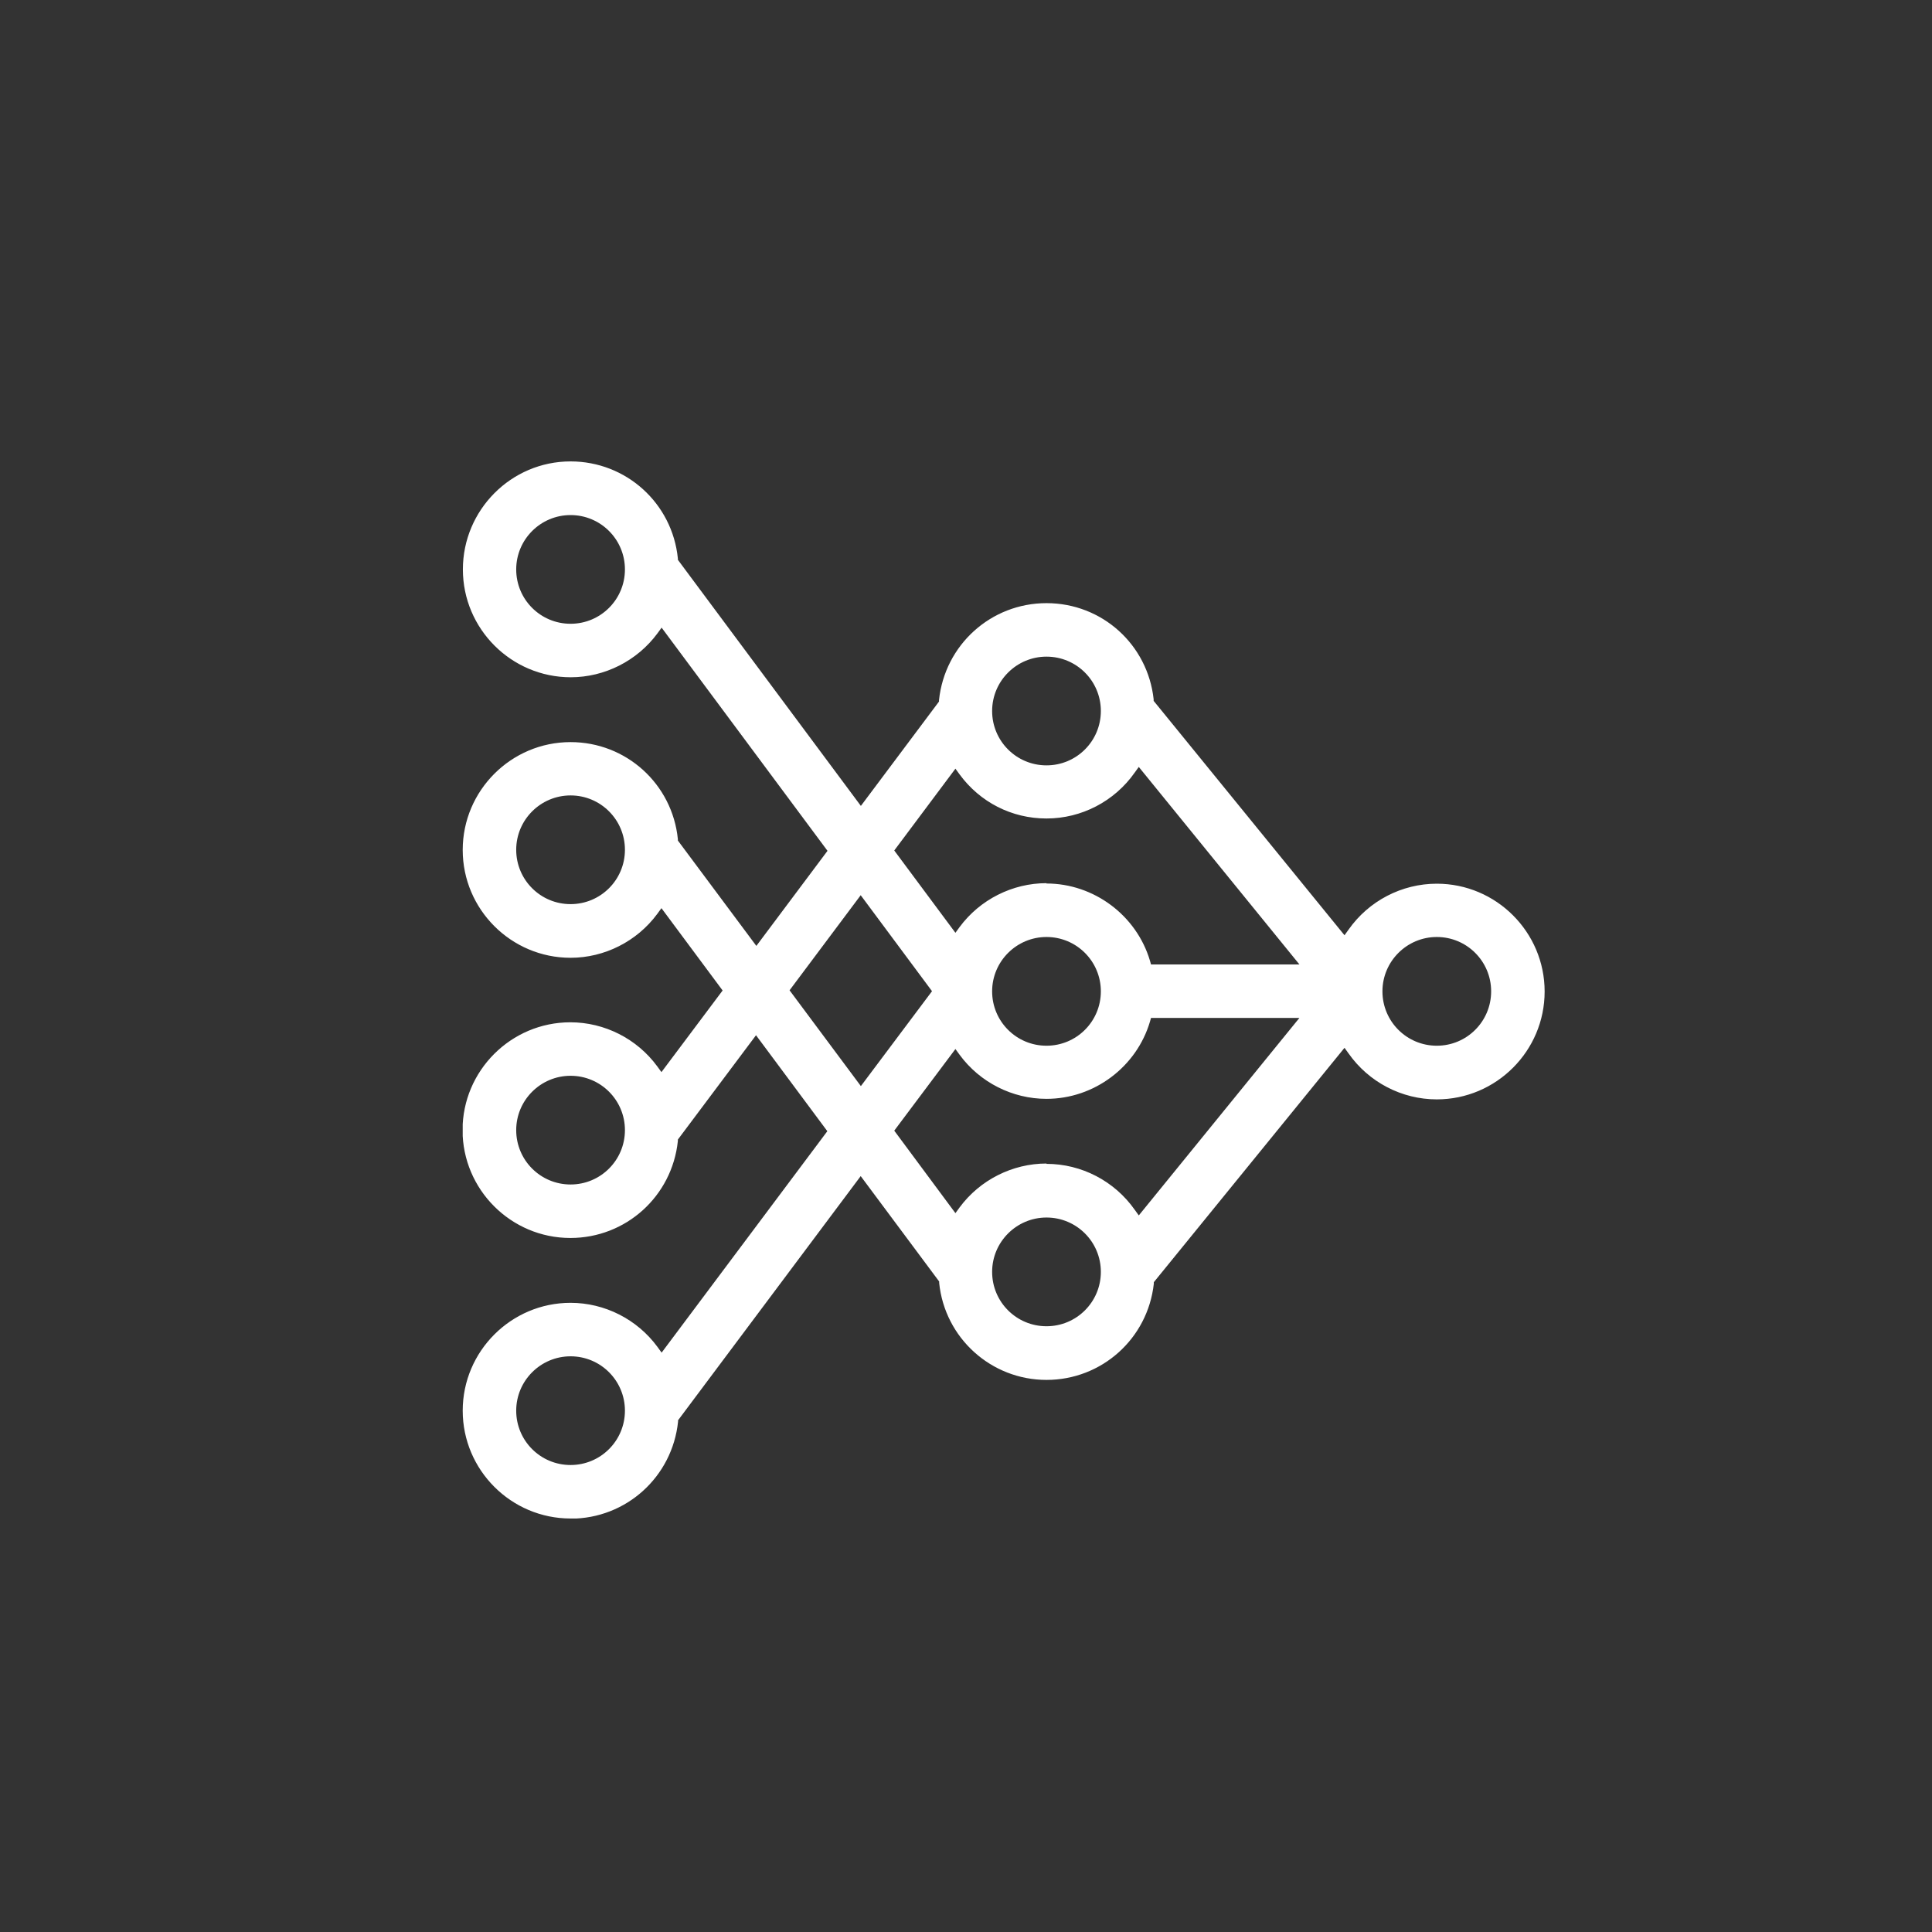 <svg width="80" height="80" viewBox="0 0 80 80" fill="none" xmlns="http://www.w3.org/2000/svg">
<rect x="0" y="0" width="80" height="80" fill="#333333" stroke="none"/>
<g clip-path="url(#clip0_6305_863)">
<path d="M23.626 62.878C21.165 62.878 19.16 60.873 19.16 58.413C19.16 55.952 21.165 53.947 23.626 53.947C25.037 53.947 26.383 54.627 27.223 55.771L27.396 56.01L34.258 46.84L31.305 42.867L28.069 47.187V47.245C27.831 49.532 25.92 51.262 23.618 51.262C21.158 51.262 19.153 49.257 19.153 46.796C19.153 44.336 21.158 42.331 23.618 42.331C25.03 42.331 26.376 43.011 27.215 44.155L27.389 44.394L29.922 41.014L27.389 37.605L27.215 37.844C26.376 38.98 25.03 39.66 23.626 39.66C21.165 39.66 19.16 37.656 19.16 35.195C19.16 32.734 21.165 30.729 23.626 30.729C25.927 30.729 27.838 32.459 28.069 34.746V34.804L31.319 39.168L34.265 35.231L27.396 25.989L27.223 26.227C26.383 27.364 25.037 28.044 23.633 28.044C21.172 28.044 19.167 26.039 19.167 23.579C19.167 21.118 21.165 19.106 23.626 19.106C25.927 19.106 27.838 20.836 28.069 23.123V23.18L35.647 33.371L38.882 29.05V28.992C39.121 26.705 41.032 24.975 43.333 24.975C45.635 24.975 47.524 26.691 47.77 28.956V29.021L55.673 38.727L55.84 38.495C56.679 37.301 58.047 36.592 59.495 36.592C61.955 36.592 63.96 38.596 63.96 41.057C63.96 43.518 61.955 45.523 59.495 45.523C58.047 45.523 56.679 44.813 55.84 43.619L55.673 43.388L47.777 53.093V53.158C47.524 55.431 45.62 57.139 43.333 57.139C41.046 57.139 39.121 55.409 38.889 53.122V53.064L35.64 48.7L28.077 58.811V58.868C27.838 61.156 25.927 62.885 23.626 62.885V62.878ZM23.626 56.162C22.388 56.162 21.375 57.168 21.375 58.413C21.375 59.657 22.381 60.663 23.626 60.663C24.87 60.663 25.877 59.657 25.877 58.413C25.877 57.168 24.87 56.162 23.626 56.162ZM43.333 50.415C42.096 50.415 41.082 51.421 41.082 52.666C41.082 53.911 42.088 54.917 43.333 54.917C44.578 54.917 45.584 53.911 45.584 52.666C45.584 51.421 44.578 50.415 43.333 50.415ZM43.333 48.193C44.781 48.193 46.149 48.903 46.988 50.097L47.155 50.328L53.806 42.15H47.661L47.618 42.302C47.061 44.184 45.302 45.501 43.333 45.501C41.922 45.501 40.576 44.821 39.736 43.677L39.562 43.438L37.029 46.818L39.562 50.234L39.736 49.995C40.576 48.859 41.922 48.179 43.333 48.179V48.193ZM23.626 44.546C22.388 44.546 21.375 45.552 21.375 46.796C21.375 48.041 22.381 49.047 23.626 49.047C24.87 49.047 25.877 48.041 25.877 46.796C25.877 45.552 24.87 44.546 23.626 44.546ZM32.694 41.006L35.647 44.973L38.593 41.043L35.64 37.069L32.694 41.006ZM59.495 38.799C58.257 38.799 57.244 39.805 57.244 41.05C57.244 42.295 58.25 43.301 59.495 43.301C60.739 43.301 61.745 42.295 61.745 41.05C61.745 39.805 60.739 38.799 59.495 38.799ZM43.333 38.799C42.096 38.799 41.082 39.805 41.082 41.05C41.082 42.295 42.088 43.301 43.333 43.301C44.578 43.301 45.584 42.295 45.584 41.05C45.584 39.805 44.578 38.799 43.333 38.799ZM43.333 36.584C45.295 36.584 47.061 37.902 47.618 39.783L47.661 39.935H53.806L47.155 31.757L46.988 31.988C46.149 33.183 44.781 33.892 43.333 33.892C41.886 33.892 40.576 33.212 39.736 32.068L39.562 31.829L37.029 35.217L39.562 38.625L39.736 38.386C40.576 37.25 41.922 36.57 43.333 36.57V36.584ZM23.626 32.937C22.388 32.937 21.375 33.943 21.375 35.188C21.375 36.432 22.381 37.438 23.626 37.438C24.87 37.438 25.877 36.432 25.877 35.188C25.877 33.943 24.87 32.937 23.626 32.937ZM43.333 27.19C42.096 27.19 41.082 28.196 41.082 29.441C41.082 30.686 42.088 31.692 43.333 31.692C44.578 31.692 45.584 30.686 45.584 29.441C45.584 28.196 44.578 27.19 43.333 27.19ZM23.626 21.328C22.388 21.328 21.375 22.334 21.375 23.579C21.375 24.823 22.381 25.829 23.626 25.829C24.87 25.829 25.877 24.823 25.877 23.579C25.877 22.334 24.87 21.328 23.626 21.328Z" fill="white"/>
</g>
<defs>
<clipPath id="clip0_6305_863">
<rect width="44.8" height="43.772" fill="white" transform="translate(19.16 19.106)"/>
</clipPath>
</defs>
</svg>
